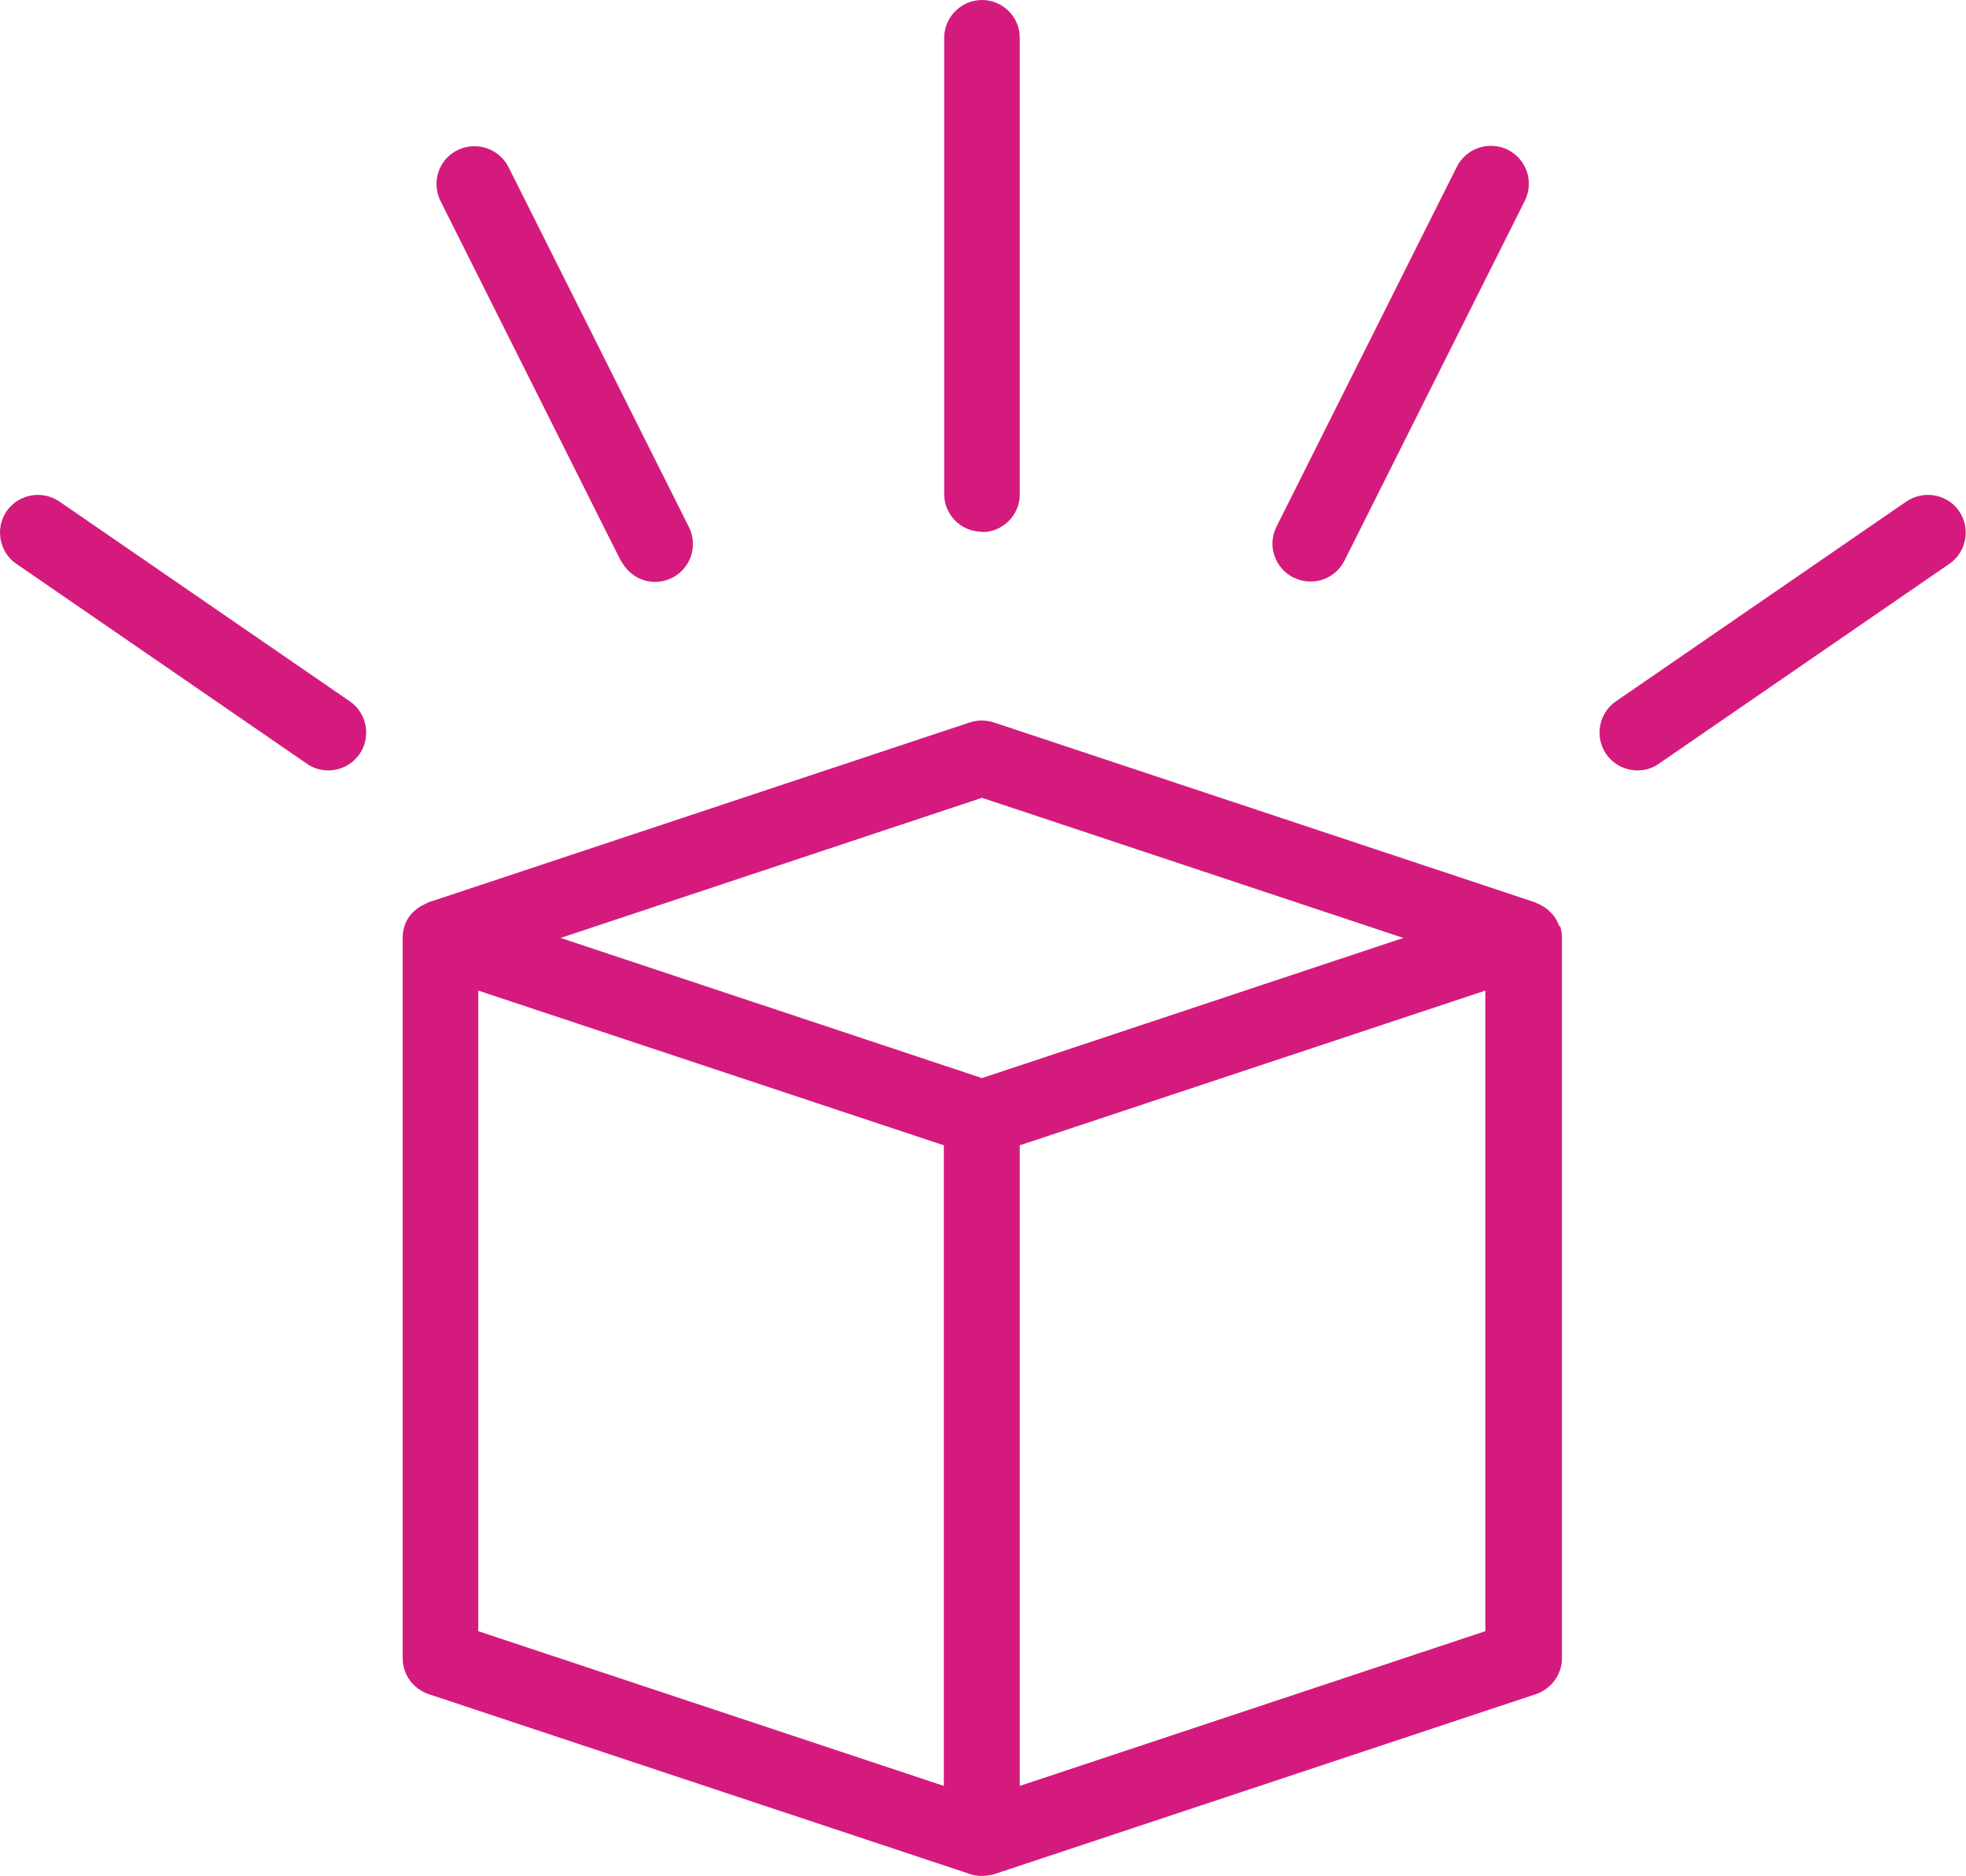 <svg width="218" height="208" viewBox="0 0 218 208" fill="none" xmlns="http://www.w3.org/2000/svg">
<g clip-path="url(#clip0_2087_334)">
<path d="M172.883 102.679V102.64C172.725 102.166 172.488 101.772 172.171 101.378L171.816 101.023C171.585 100.786 171.318 100.586 171.025 100.431C170.867 100.353 170.709 100.234 170.551 100.195C170.432 100.155 170.353 100.077 170.235 100.037L110.191 80.085C109.321 79.809 108.372 79.809 107.542 80.085L47.498 100.037C47.498 100.037 47.301 100.155 47.182 100.195L46.708 100.431C46.431 100.589 46.154 100.786 45.917 101.023C45.799 101.141 45.68 101.22 45.562 101.378C45.245 101.772 45.008 102.166 44.85 102.64V102.679C44.692 103.113 44.652 103.547 44.652 103.98V183.829C44.652 185.642 45.799 187.22 47.538 187.811L107.582 207.763C108.017 207.921 108.451 207.961 108.926 207.961C109.4 207.961 109.835 207.882 110.27 207.763L170.314 187.811C172.013 187.22 173.199 185.642 173.199 183.829V103.98C173.199 103.507 173.12 103.073 173.002 102.679H172.883ZM108.886 88.444L155.609 103.98L108.886 119.516L62.163 103.98L108.886 88.444ZM53.032 109.816L104.657 126.969V197.984L53.032 180.832V109.816ZM113.076 197.984V126.969L164.701 109.816V180.832L113.076 197.984Z" fill="#D41B7D"/>
<path d="M108.886 58.989C111.218 58.989 113.076 57.096 113.076 54.809V4.18C113.076 1.853 111.179 0 108.886 0C106.594 0 104.696 1.893 104.696 4.18V54.77C104.696 57.096 106.594 58.95 108.886 58.95V58.989Z" fill="#D41B7D"/>
<path d="M68.883 62.183C69.634 63.642 71.097 64.51 72.638 64.51C73.354 64.507 74.058 64.323 74.683 63.974C75.308 63.625 75.833 63.123 76.209 62.515C76.585 61.907 76.799 61.214 76.831 60.5C76.864 59.786 76.713 59.077 76.394 58.437L56.392 18.533C55.364 16.482 52.835 15.615 50.74 16.64C48.645 17.665 47.815 20.189 48.842 22.279L68.844 62.183H68.883Z" fill="#D41B7D"/>
<path d="M6.586 55.598C5.667 54.972 4.537 54.732 3.442 54.932C2.347 55.131 1.374 55.753 0.736 56.663C-0.568 58.555 -0.094 61.197 1.803 62.498L34.019 84.659C34.731 85.171 35.561 85.408 36.391 85.408C37.735 85.408 39.039 84.777 39.869 83.594C41.174 81.701 40.699 79.06 38.802 77.758L6.586 55.598Z" fill="#D41B7D"/>
<path d="M143.473 64.036C144.469 64.528 145.62 64.605 146.673 64.25C147.725 63.895 148.594 63.137 149.086 62.144L169.088 22.239C170.116 20.149 169.286 17.665 167.191 16.601C166.189 16.108 165.032 16.03 163.973 16.384C162.914 16.739 162.039 17.497 161.538 18.493L141.537 58.398C140.509 60.488 141.339 62.972 143.434 64.036H143.473Z" fill="#D41B7D"/>
<path d="M217.234 56.663C215.929 54.77 213.32 54.297 211.383 55.598L179.168 77.759C177.27 79.06 176.796 81.702 178.1 83.594C178.93 84.777 180.235 85.408 181.579 85.408C182.409 85.408 183.239 85.172 183.951 84.659L216.166 62.499C218.064 61.197 218.538 58.556 217.234 56.663Z" fill="#D41B7D"/>
</g>
<defs>
<clipPath id="clip0_2087_334">
<rect width="218" height="208" fill="white"/>
</clipPath>
</defs>
</svg>
